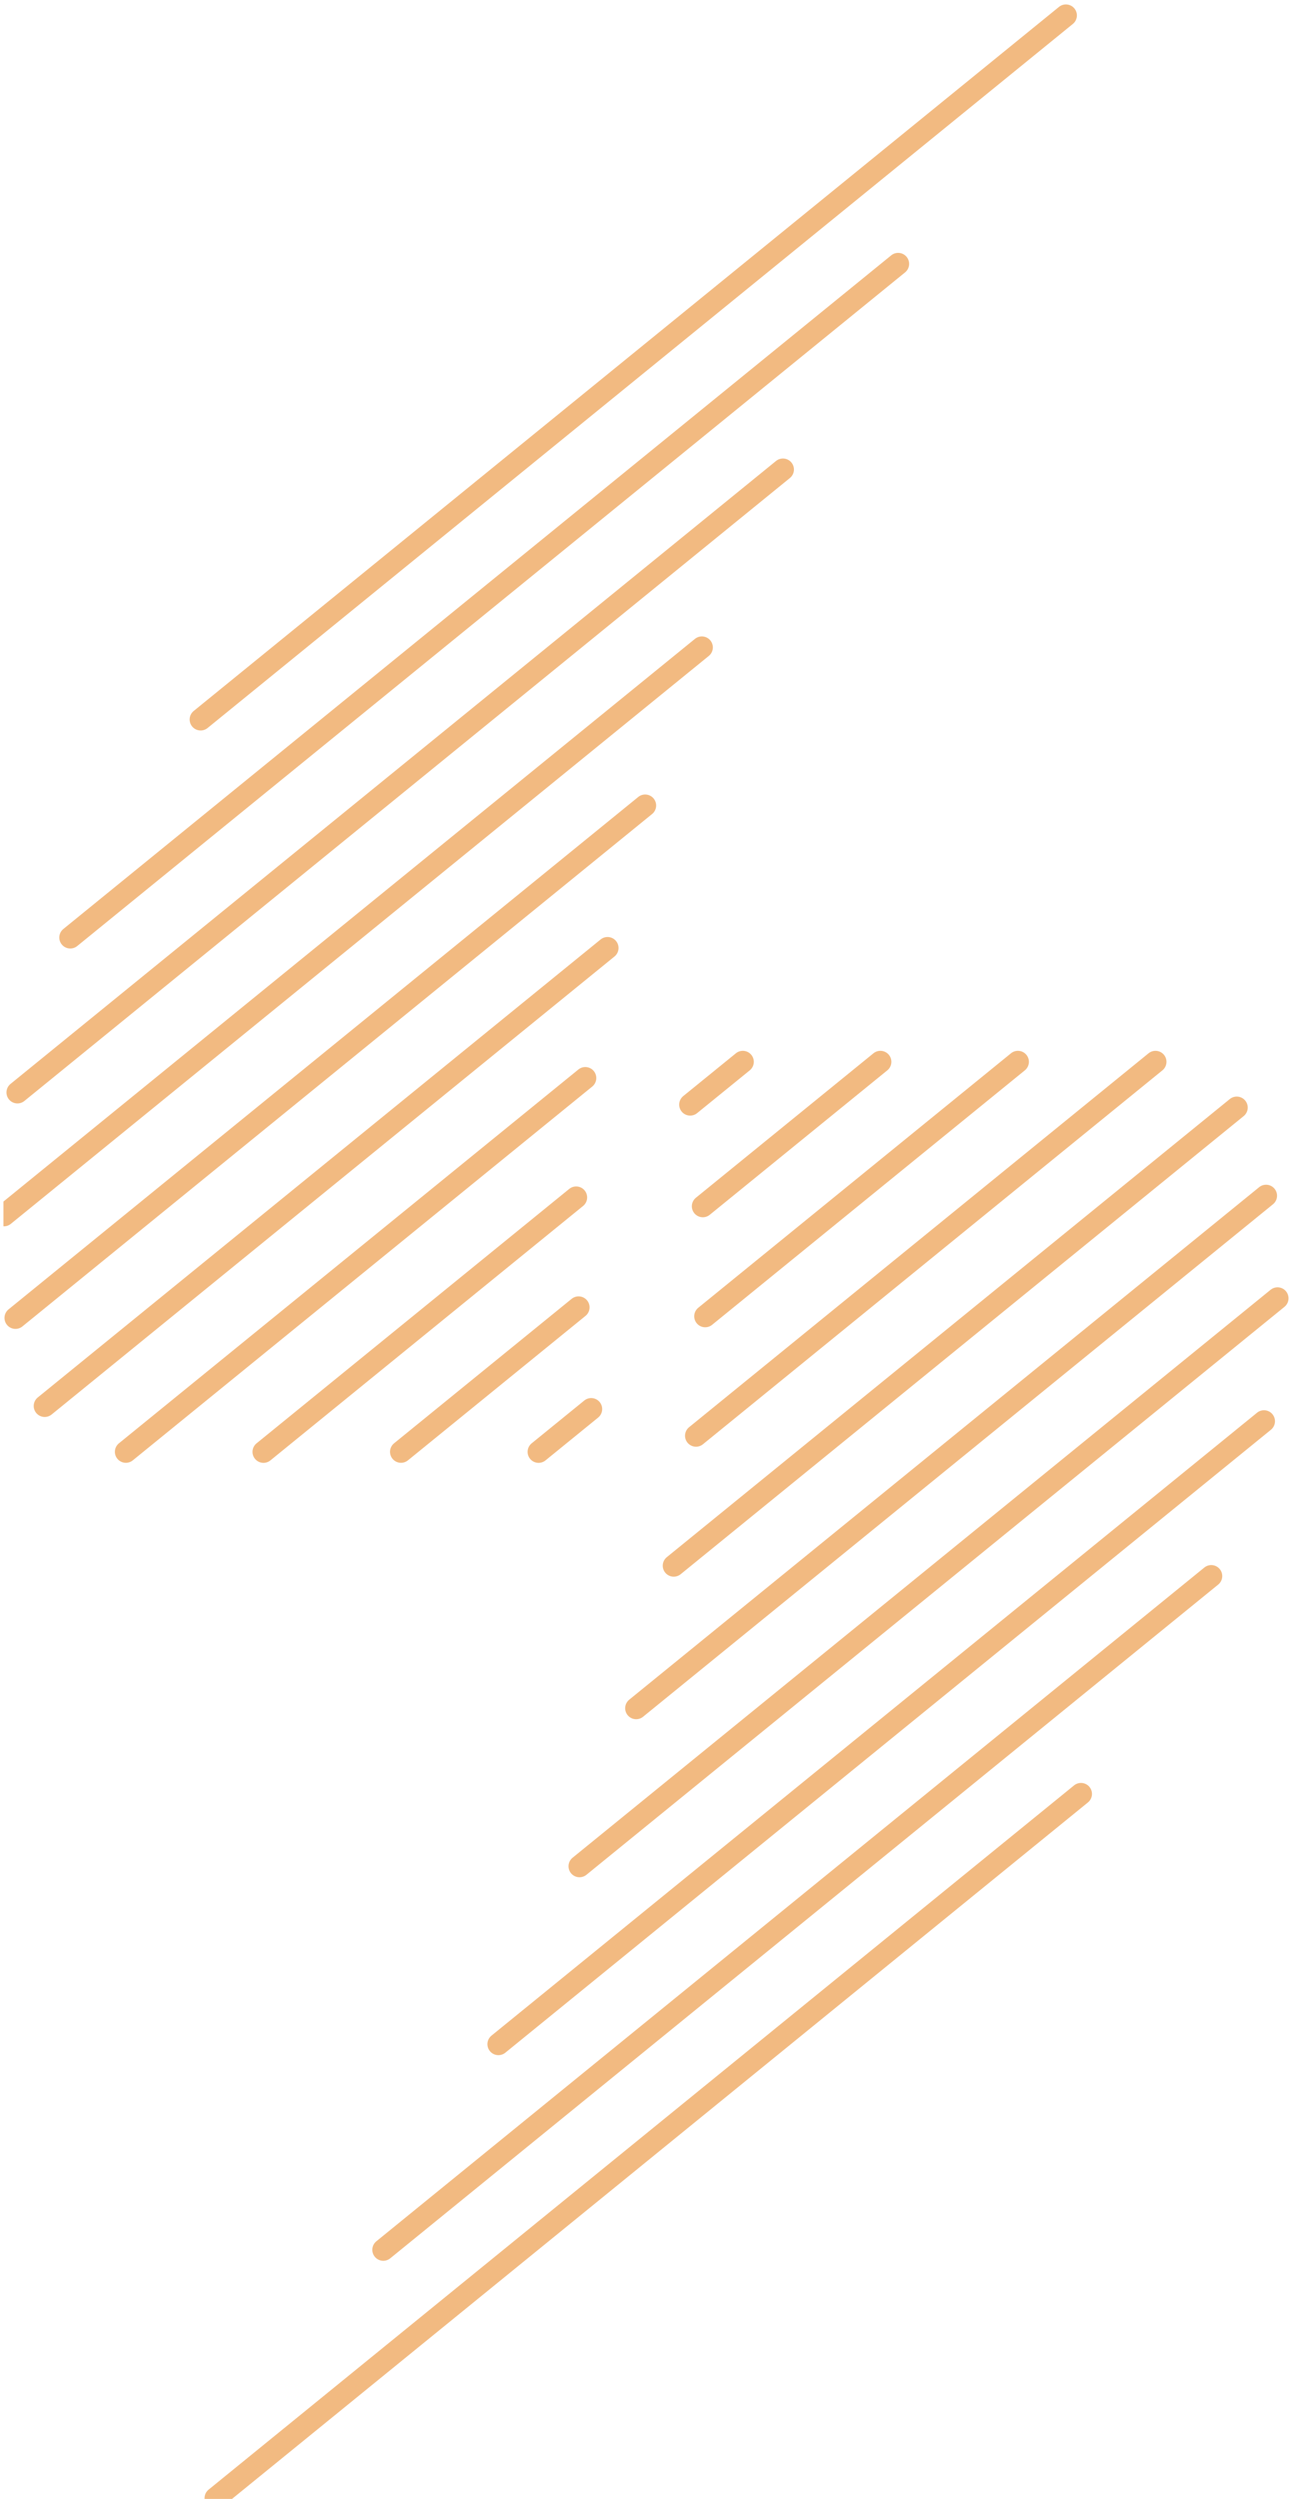 <svg xmlns="http://www.w3.org/2000/svg" xmlns:xlink="http://www.w3.org/1999/xlink" width="29.419" height="56.859" viewBox="0 0 29.419 56.859">
  <defs>
    <clipPath id="clip-path">
      <rect id="Rectangle_235" data-name="Rectangle 235" width="29" height="56.521" fill="none" stroke="#f2ba81" stroke-linecap="round" stroke-width="0.5"/>
    </clipPath>
  </defs>
  <g id="Group_78" data-name="Group 78" transform="translate(0.078 0.338)">
    <line id="Line_11" data-name="Line 11" x1="19.687" y2="16.02" transform="translate(4.487 0.013)" fill="none" stroke="#f2ba81" stroke-linecap="round" stroke-miterlimit="10" stroke-width="0.5"/>
    <path id="Path_110" data-name="Path 110" d="M31.427,46.95h0L12.591,62.278h0" transform="translate(-11.07 -41.284)" fill="none" stroke="#f2ba81" stroke-linecap="round" stroke-miterlimit="10" stroke-width="0.5"/>
    <line id="Line_12" data-name="Line 12" x1="17.417" y2="14.174" transform="translate(0.319 10.345)" fill="none" stroke="#f2ba81" stroke-linecap="round" stroke-miterlimit="10" stroke-width="0.5"/>
    <g id="Group_75" data-name="Group 75">
      <g id="Group_74" data-name="Group 74" clip-path="url(#clip-path)">
        <line id="Line_13" data-name="Line 13" x1="15.88" y2="12.922" transform="translate(0.011 14.393)" fill="none" stroke="#f2ba81" stroke-linecap="round" stroke-miterlimit="10" stroke-width="0.5"/>
      </g>
    </g>
    <line id="Line_14" data-name="Line 14" x1="14.327" y2="11.659" transform="translate(0.274 17.99)" fill="none" stroke="#f2ba81" stroke-linecap="round" stroke-miterlimit="10" stroke-width="0.5"/>
    <line id="Line_15" data-name="Line 15" x1="12.806" y2="10.421" transform="translate(0.939 21.232)" fill="none" stroke="#f2ba81" stroke-linecap="round" stroke-miterlimit="10" stroke-width="0.5"/>
    <line id="Line_16" data-name="Line 16" x1="10.453" y2="8.505" transform="translate(2.786 24.191)" fill="none" stroke="#f2ba81" stroke-linecap="round" stroke-miterlimit="10" stroke-width="0.5"/>
    <line id="Line_17" data-name="Line 17" x1="7.114" y2="5.789" transform="translate(5.917 26.908)" fill="none" stroke="#f2ba81" stroke-linecap="round" stroke-miterlimit="10" stroke-width="0.5"/>
    <line id="Line_18" data-name="Line 18" x1="1.198" y2="0.974" transform="translate(15.625 23.822)" fill="none" stroke="#f2ba81" stroke-linecap="round" stroke-miterlimit="10" stroke-width="0.5"/>
    <line id="Line_19" data-name="Line 19" x1="4.04" y2="3.287" transform="translate(9.046 29.409)" fill="none" stroke="#f2ba81" stroke-linecap="round" stroke-miterlimit="10" stroke-width="0.5"/>
    <line id="Line_20" data-name="Line 20" x1="4.04" y2="3.287" transform="translate(15.913 23.822)" fill="none" stroke="#f2ba81" stroke-linecap="round" stroke-miterlimit="10" stroke-width="0.5"/>
    <line id="Line_21" data-name="Line 21" x1="1.197" y2="0.974" transform="translate(12.176 31.723)" fill="none" stroke="#f2ba81" stroke-linecap="round" stroke-miterlimit="10" stroke-width="0.5"/>
    <line id="Line_22" data-name="Line 22" x1="7.115" y2="5.79" transform="translate(15.967 23.822)" fill="none" stroke="#f2ba81" stroke-linecap="round" stroke-miterlimit="10" stroke-width="0.5"/>
    <line id="Line_23" data-name="Line 23" x1="10.454" y2="8.508" transform="translate(15.758 23.822)" fill="none" stroke="#f2ba81" stroke-linecap="round" stroke-miterlimit="10" stroke-width="0.5"/>
    <line id="Line_24" data-name="Line 24" x1="12.81" y2="10.424" transform="translate(15.251 24.863)" fill="none" stroke="#f2ba81" stroke-linecap="round" stroke-miterlimit="10" stroke-width="0.5"/>
    <line id="Line_25" data-name="Line 25" x1="14.332" y2="11.661" transform="translate(14.396 26.869)" fill="none" stroke="#f2ba81" stroke-linecap="round" stroke-miterlimit="10" stroke-width="0.5"/>
    <line id="Line_26" data-name="Line 26" x1="15.882" y2="12.923" transform="translate(13.107 29.203)" fill="none" stroke="#f2ba81" stroke-linecap="round" stroke-miterlimit="10" stroke-width="0.5"/>
    <line id="Line_27" data-name="Line 27" x1="17.419" y2="14.174" transform="translate(11.262 32)" fill="none" stroke="#f2ba81" stroke-linecap="round" stroke-miterlimit="10" stroke-width="0.5"/>
    <path id="Path_111" data-name="Path 111" d="M90.449,294.36,71.611,309.69h0" transform="translate(-62.968 -258.837)" fill="none" stroke="#f2ba81" stroke-linecap="round" stroke-miterlimit="10" stroke-width="0.5"/>
    <g id="Group_77" data-name="Group 77">
      <g id="Group_76" data-name="Group 76" clip-path="url(#clip-path)">
        <path id="Path_112" data-name="Path 112" d="M59.672,335.44,39.981,351.464h0" transform="translate(-35.155 -294.96)" fill="none" stroke="#f2ba81" stroke-linecap="round" stroke-miterlimit="10" stroke-width="0.5"/>
      </g>
    </g>
  </g>
</svg>
